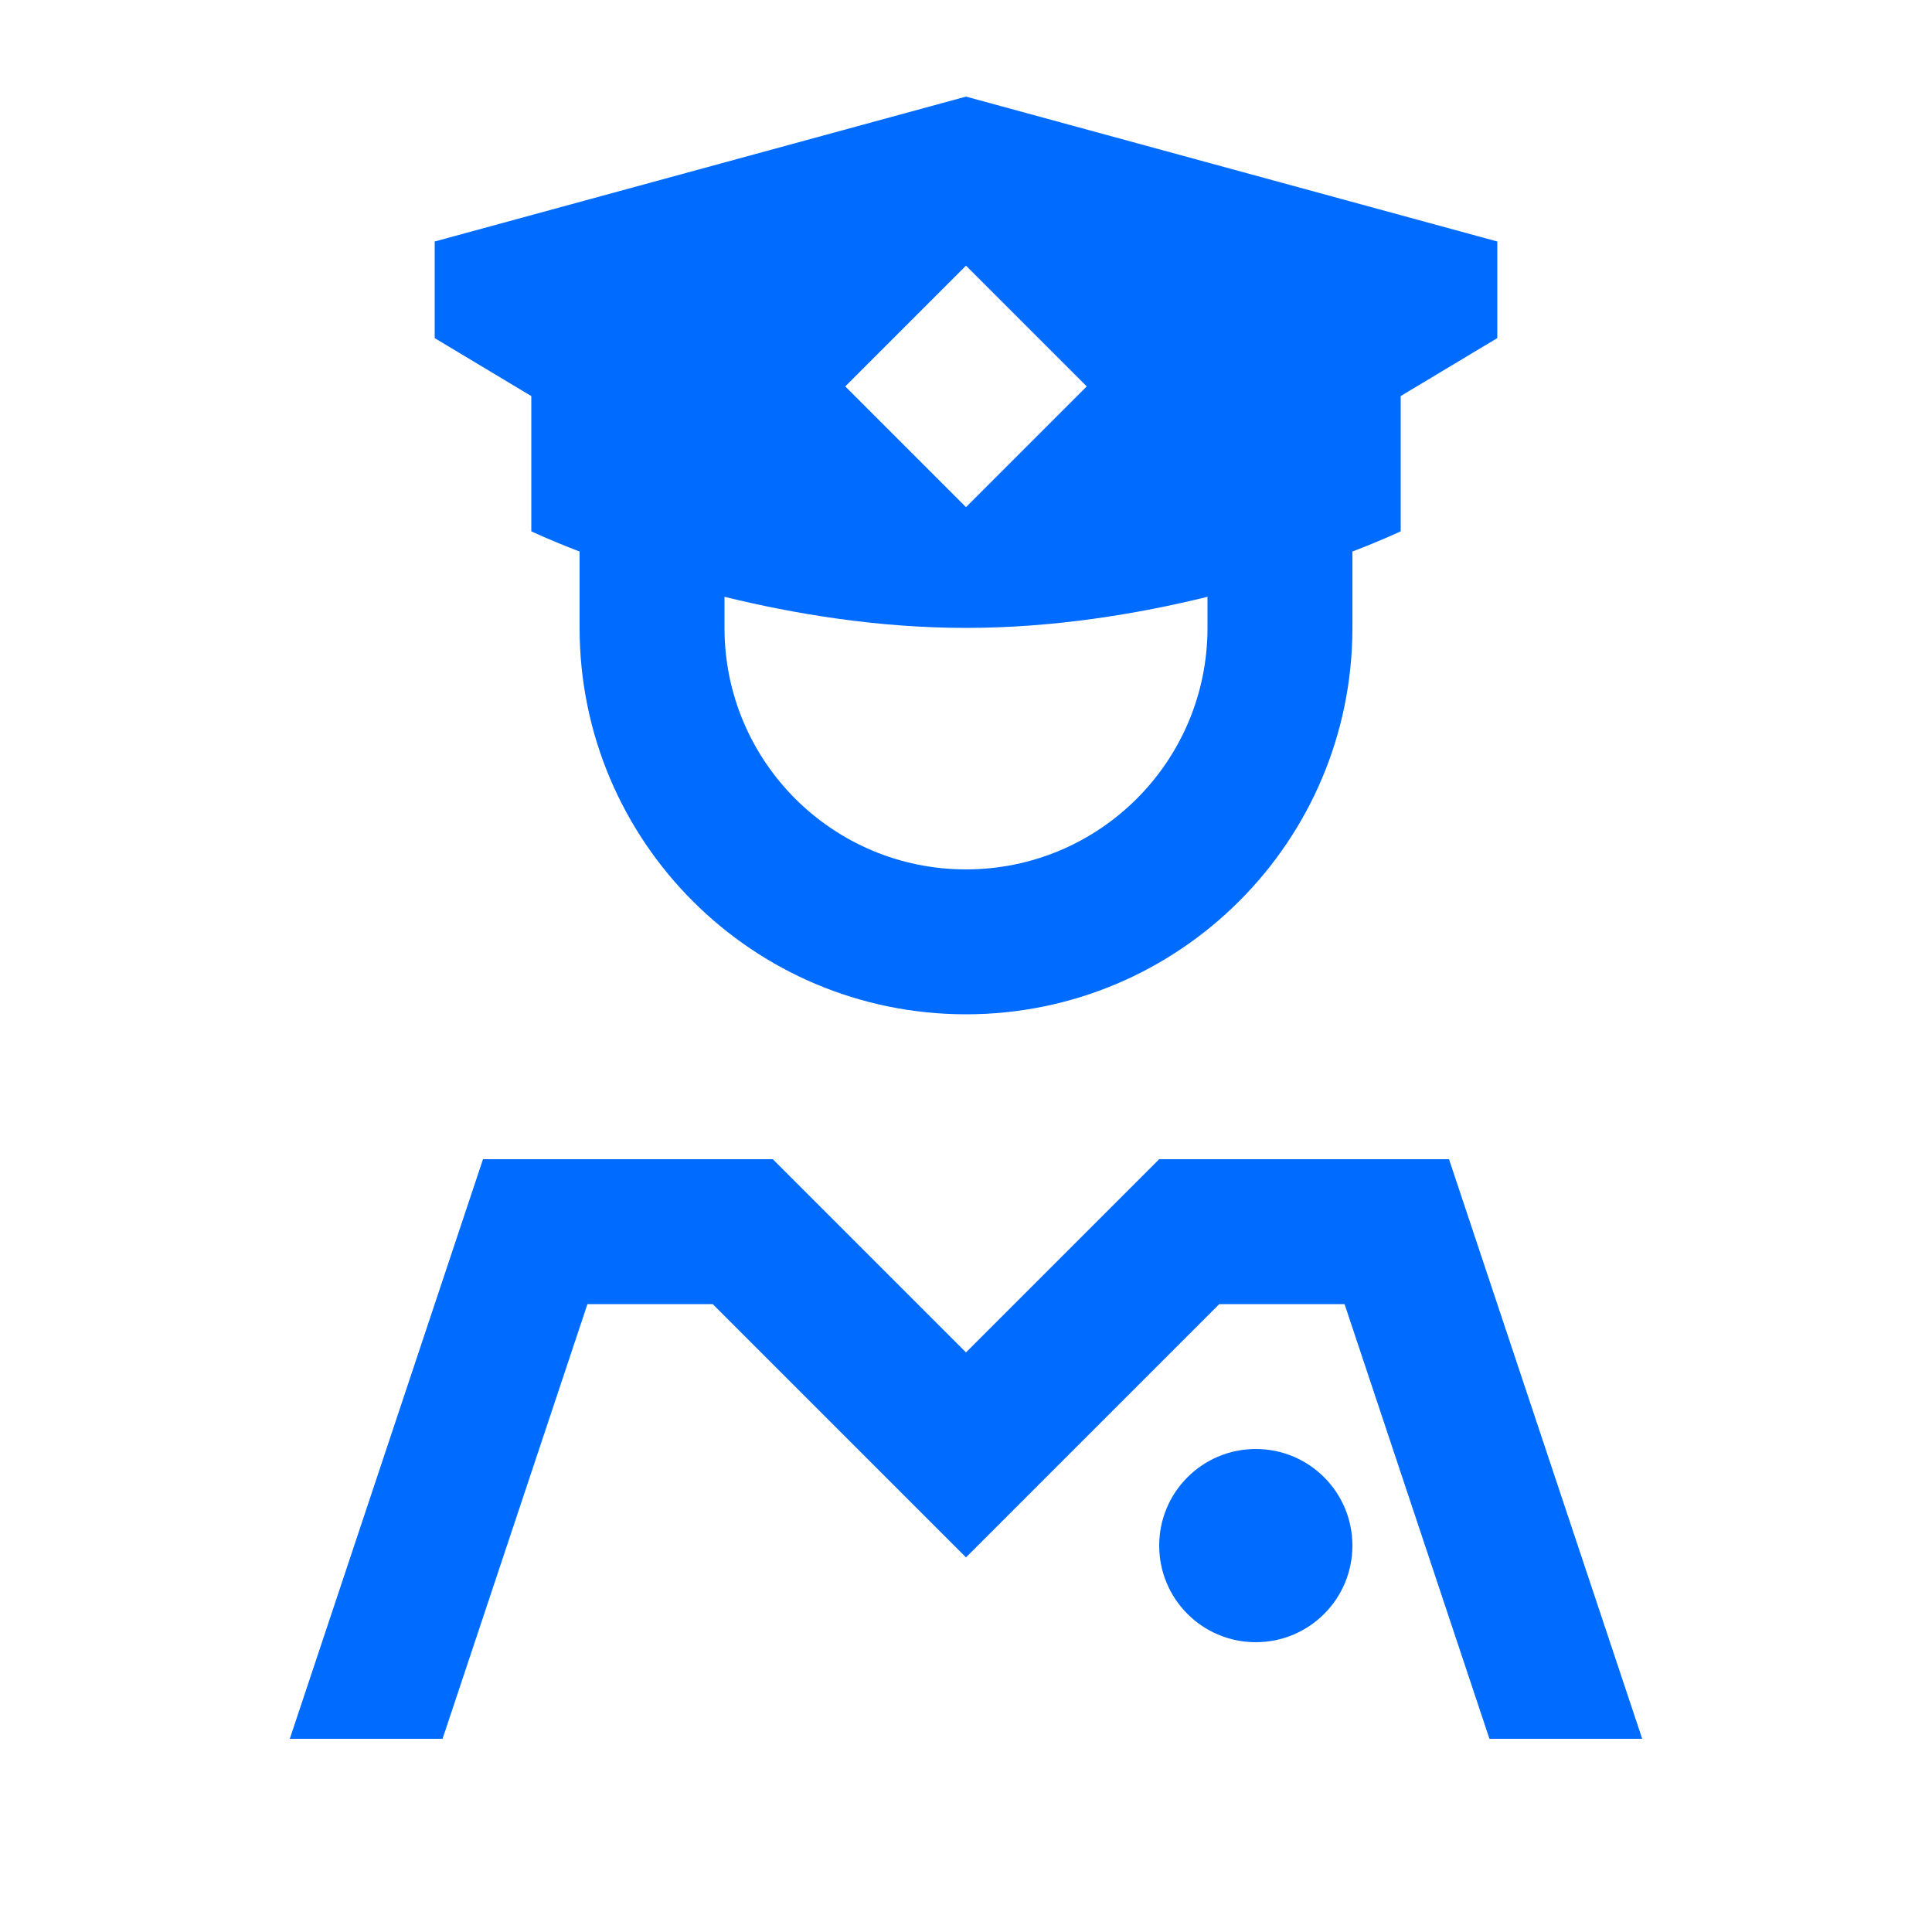 <?xml version="1.0" encoding="UTF-8"?>
<svg xmlns="http://www.w3.org/2000/svg" viewBox="0 0 640 640" width="530" height="530">
  <path fill="#006bff" d="M144 112L144 80L320 32L496 80L496 112L464 131.2L464 176C464 176 458.2 178.8 448 182.7L448 208C448 278.7 390.7 336 320 336C249.3 336 192 278.7 192 208L192 182.7C181.8 178.8 176 176 176 176L176 131.2L144 112zM320 208C290.9 208 263.2 203.4 240 197.7L240 208C240 252.2 275.8 288 320 288C364.2 288 400 252.2 400 208L400 197.7C376.8 203.4 349.1 208 320 208zM286.1 414.1L320 448C343.3 424.7 364.6 403.4 384 384L480 384L544 576L493.4 576L445.4 432L403.9 432C367.9 468 340 495.9 320 515.9C300 495.9 272.1 468 236.1 432L194.6 432L146.6 576L96 576L160 384L256 384L286.1 414.1zM448 512C448 529.7 433.7 544 416 544C398.3 544 384 529.7 384 512C384 494.3 398.3 480 416 480C433.7 480 448 494.3 448 512zM360 128L320 88L280 128L320 168L360 128z"/>
</svg>
